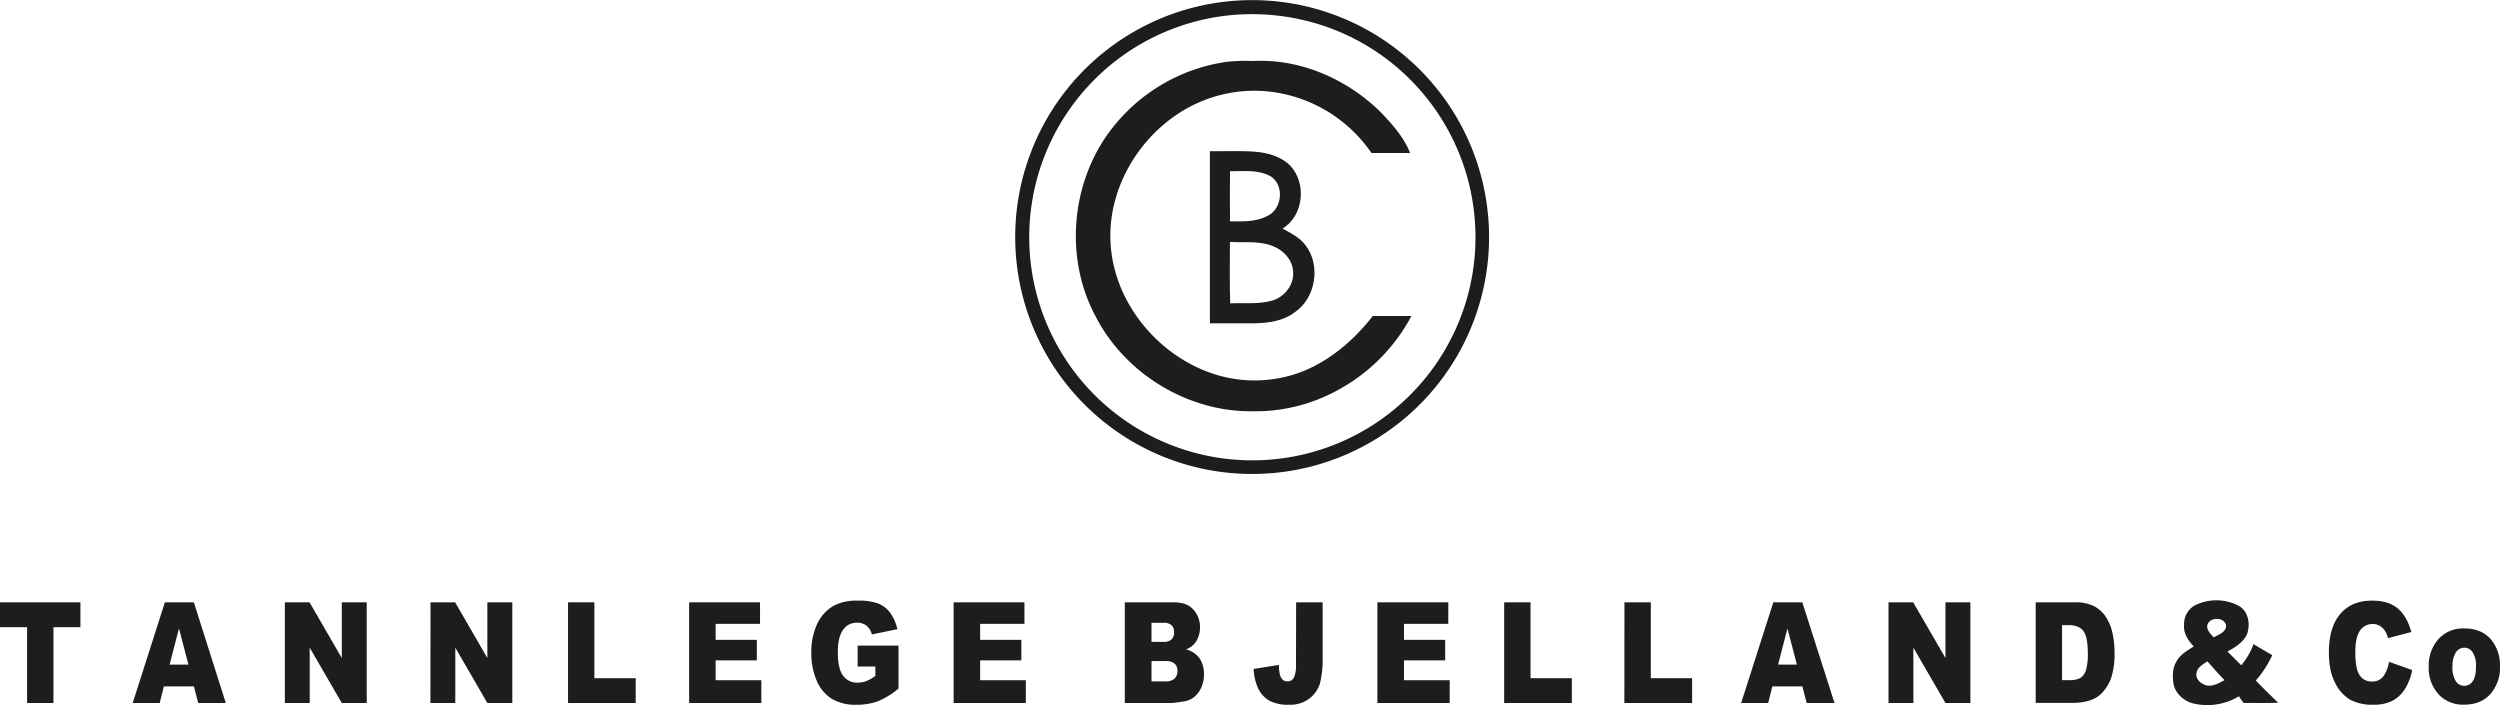 <svg xmlns="http://www.w3.org/2000/svg" id="Layer_1" data-name="Layer 1" viewBox="0 0 948.48 267.48"><defs><style>.cls-1{fill:#1d1d1b;}</style></defs><path class="cls-1" d="M481.36,49.25A89.89,89.89,0,1,1,445.75,62.1,89.93,89.93,0,0,1,481.36,49.25Zm2.22,5.08a84.65,84.65,0,1,0,41.06,5.37A85.71,85.71,0,0,0,483.58,54.33Z" transform="translate(-18.33 -48.4)"></path><path class="cls-1" d="M483.87,71.84a69.6,69.6,0,0,1,9.9-.3c17.91-.94,35.65,6.9,48.31,19.34,4.42,4.63,8.85,9.51,11.22,15.56-4.89,0-9.78,0-14.66,0a54.24,54.24,0,0,0-32.76-22.28,52.19,52.19,0,0,0-30.77,2.29c-21.41,8.41-36.76,31-35.44,54.12,1.18,22.31,17.61,42.44,38.58,49.52a50.1,50.1,0,0,0,36-1.49c9.9-4.44,18.27-11.79,24.9-20.3q7.33,0,14.66,0A68.54,68.54,0,0,1,526.61,196a65,65,0,0,1-33.54,8.43c-24.28.14-47.91-14.32-59-35.87-11.56-21.3-9.66-48.92,4.16-68.75A67.1,67.1,0,0,1,483.87,71.84Z" transform="translate(-18.33 -48.4)"></path><path class="cls-1" d="M477.35,105.77c5.71.06,11.44-.23,17.14.19,4.95.4,10.1,1.85,13.61,5.56,6,6.76,4.74,18.82-3.18,23.58,3.1,1.74,6.43,3.33,8.64,6.25,6,7.64,4,20.19-4.09,25.58-4.25,3.25-9.76,4-15,4.13H477.35Q477.3,138.41,477.35,105.77Zm7.63,7.59c-.09,6.34,0,12.67,0,19,4.74.06,9.77.29,14.11-2,5.6-2.45,6.64-11.38,1.57-14.9C496,112.62,490.2,113.4,485,113.36Zm.07,50.14c5.28-.25,10.7.42,15.86-1.05,4.79-1.29,8.53-6.14,8-11.16-.25-4.25-3.5-7.81-7.31-9.38-5.24-2.26-11.1-1.4-16.64-1.7C484.94,148,484.81,155.74,485.05,163.5Z" transform="translate(-18.33 -48.4)"></path><path class="cls-1" d="M852.18,277.55a18.26,18.26,0,0,1,15.6.75c3.69,2.15,4.4,7.13,3,10.86-1.46,3-4.5,4.87-7.36,6.41,1.73,1.74,3.47,3.49,5.22,5.22a25.84,25.84,0,0,0,4.64-8c2.36,1.39,4.74,2.79,7.13,4.17a39.37,39.37,0,0,1-6.24,9.61c2.73,2.92,5.64,5.66,8.49,8.46-4.39.12-8.78.06-13.17.05l-1.75-2.51a23.06,23.06,0,0,1-17.13,2.75c-3.86-.88-7.3-4.05-7.76-8.08-.28-2.7-.27-5.64,1.29-8,1.4-2.6,4.09-4.05,6.49-5.59-2.12-2.24-4-5-3.67-8.25A8,8,0,0,1,852.18,277.55Zm3.63,7.85c-.46,2,1.2,3.48,2.37,4.83,1.83-1.13,5-2,4.67-4.73C862.06,282.47,856.86,282.43,855.81,285.4Zm-4,17.88c-.83,2,.82,4,2.59,4.77,2.66,1.35,5.54-.35,7.9-1.61-2.28-2.28-4.33-4.75-6.49-7.12C854.22,300.38,852.35,301.36,851.76,303.28Z" transform="translate(-18.33 -48.4)"></path><path class="cls-1" d="M18.33,276.92H48.84v9.43H38.61v28.77h-10V286.35H18.33Z" transform="translate(-18.33 -48.4)"></path><path class="cls-1" d="M91.9,308.81H80.5l-1.58,6.31H68.67l12.21-38.2h11L104,315.12H93.52Zm-2.08-8.26-3.59-13.73-3.55,13.73Z" transform="translate(-18.33 -48.4)"></path><path class="cls-1" d="M126.4,276.92h9.37L148,298.05V276.92h9.46v38.2H148l-12.17-21v21H126.4Z" transform="translate(-18.33 -48.4)"></path><path class="cls-1" d="M181.66,276.92H191l12.23,21.13V276.92h9.47v38.2h-9.47l-12.16-21v21h-9.44Z" transform="translate(-18.33 -48.4)"></path><path class="cls-1" d="M233.84,276.92h10v28.79h15.67v9.41H233.84Z" transform="translate(-18.33 -48.4)"></path><path class="cls-1" d="M279.78,276.92h26.9v8.16H289.84v6.07h15.62v7.79H289.84v7.53h17.33v8.65H279.78Z" transform="translate(-18.33 -48.4)"></path><path class="cls-1" d="M343.71,301.28v-7.94h15.51v16.28a30.46,30.46,0,0,1-7.88,4.86,23,23,0,0,1-8.12,1.29,17.27,17.27,0,0,1-9.43-2.32,15,15,0,0,1-5.65-6.91,25.94,25.94,0,0,1-2-10.52,25,25,0,0,1,2.2-10.88,15.44,15.44,0,0,1,6.42-7,18.26,18.26,0,0,1,8.89-1.85,21.33,21.33,0,0,1,8.05,1.15,10.58,10.58,0,0,1,4.44,3.55,17.26,17.26,0,0,1,2.65,6.11l-9.69,2a6.14,6.14,0,0,0-2-3.3,5.61,5.61,0,0,0-3.64-1.15,6.2,6.2,0,0,0-5.27,2.7c-1.3,1.79-2,4.64-2,8.53,0,4.13.66,7.09,2,8.86a6.5,6.5,0,0,0,5.53,2.65,9.12,9.12,0,0,0,3.21-.57,16.1,16.1,0,0,0,3.5-1.95v-3.6Z" transform="translate(-18.33 -48.4)"></path><path class="cls-1" d="M380.13,276.92H407v8.16H390.19v6.07h15.63v7.79H390.19v7.53h17.33v8.65H380.13Z" transform="translate(-18.33 -48.4)"></path><path class="cls-1" d="M445.07,276.92h18.79q4.69,0,7.22,2.74a9.65,9.65,0,0,1,2.51,6.77,9.51,9.51,0,0,1-1.79,5.81,7.9,7.9,0,0,1-3.51,2.55,8.92,8.92,0,0,1,5.16,3.4,10.5,10.5,0,0,1,1.65,6.06,11.77,11.77,0,0,1-1.18,5.34,9.6,9.6,0,0,1-3.21,3.76,9.46,9.46,0,0,1-3.81,1.25,39.17,39.17,0,0,1-4.5.52H445.07Zm10.13,15h4.36a4.44,4.44,0,0,0,3.27-.95,3.81,3.81,0,0,0,.92-2.75,3.56,3.56,0,0,0-.92-2.6,4.37,4.37,0,0,0-3.2-.94H455.2Zm0,15h5.12a5,5,0,0,0,3.65-1.08,4,4,0,0,0,1.07-2.91A3.61,3.61,0,0,0,464,300.2a5.2,5.2,0,0,0-3.69-1H455.2Z" transform="translate(-18.33 -48.4)"></path><path class="cls-1" d="M510.07,276.92h10.06v20.75a38.39,38.39,0,0,1-1,9.95,11.3,11.3,0,0,1-4,5.78,11.89,11.89,0,0,1-7.63,2.37,15.4,15.4,0,0,1-7.63-1.56,10.52,10.52,0,0,1-4.18-4.58,19.59,19.59,0,0,1-1.74-7.44l9.6-1.53a15.13,15.13,0,0,0,.38,3.75,4.05,4.05,0,0,0,1.19,2,2.47,2.47,0,0,0,1.64.49,2.63,2.63,0,0,0,2.48-1.47,11.35,11.35,0,0,0,.78-5Z" transform="translate(-18.33 -48.4)"></path><path class="cls-1" d="M540.9,276.92h26.9v8.16H551v6.07h15.62v7.79H551v7.53h17.33v8.65H540.9Z" transform="translate(-18.33 -48.4)"></path><path class="cls-1" d="M589,276.92h10v28.79h15.67v9.41H589Z" transform="translate(-18.33 -48.4)"></path><path class="cls-1" d="M634.63,276.92h10v28.79h15.67v9.41h-25.7Z" transform="translate(-18.33 -48.4)"></path><path class="cls-1" d="M702.14,308.81H690.75l-1.59,6.31H678.91l12.21-38.2h11l12.21,38.2H703.77Zm-2.08-8.26-3.59-13.73-3.54,13.73Z" transform="translate(-18.33 -48.4)"></path><path class="cls-1" d="M734.81,276.92h9.37l12.24,21.13V276.92h9.46v38.2h-9.46l-12.17-21v21h-9.44Z" transform="translate(-18.33 -48.4)"></path><path class="cls-1" d="M790.66,276.92h14.92a15.46,15.46,0,0,1,7.12,1.41,12,12,0,0,1,4.49,4,18,18,0,0,1,2.57,6.12,33.24,33.24,0,0,1,.8,7.4,29.86,29.86,0,0,1-1.19,9.5,16.08,16.08,0,0,1-3.29,5.65,10.39,10.39,0,0,1-4.52,3,20,20,0,0,1-6,1.05H790.66Zm10,8.65v20.87h2.46a9,9,0,0,0,4.48-.82,5.41,5.41,0,0,0,2.08-2.87,21,21,0,0,0,.75-6.63q0-6.06-1.68-8.31c-1.12-1.49-3-2.24-5.59-2.24Z" transform="translate(-18.33 -48.4)"></path><path class="cls-1" d="M924.69,299.48l8.8,3.13a20.75,20.75,0,0,1-2.79,7.27,12.64,12.64,0,0,1-4.73,4.4,15.41,15.41,0,0,1-7.2,1.49,18.11,18.11,0,0,1-8.65-1.81,14.84,14.84,0,0,1-5.79-6.37q-2.45-4.54-2.44-11.66,0-9.48,4.29-14.57t12.13-5.09q6.13,0,9.65,2.92t5.22,9l-8.87,2.32a9.65,9.65,0,0,0-1-2.55,6.15,6.15,0,0,0-2.06-2.09,5.26,5.26,0,0,0-2.73-.73,5.72,5.72,0,0,0-5.23,3.23c-.91,1.6-1.37,4.1-1.37,7.52q0,6.34,1.64,8.7a5.27,5.27,0,0,0,4.61,2.36,5.15,5.15,0,0,0,4.35-1.9A12.65,12.65,0,0,0,924.69,299.48Z" transform="translate(-18.33 -48.4)"></path><path class="cls-1" d="M939.77,301.36a15.15,15.15,0,0,1,3.63-10.43,12.46,12.46,0,0,1,9.82-4.11c4.71,0,8.28,1.61,10.68,4.82a15.5,15.5,0,0,1,2.91,9.56,15.2,15.2,0,0,1-3.6,10.46q-3.62,4.08-10,4.08a12.65,12.65,0,0,1-9.17-3.38A14.68,14.68,0,0,1,939.77,301.36Zm9,0a9.47,9.47,0,0,0,1.28,5.48,3.79,3.79,0,0,0,6.4,0c.84-1.16,1.25-3,1.25-5.6a9.2,9.2,0,0,0-1.26-5.35,3.72,3.72,0,0,0-3.12-1.76,3.86,3.86,0,0,0-3.26,1.78A9.29,9.29,0,0,0,948.81,301.33Z" transform="translate(-18.33 -48.4)"></path></svg>